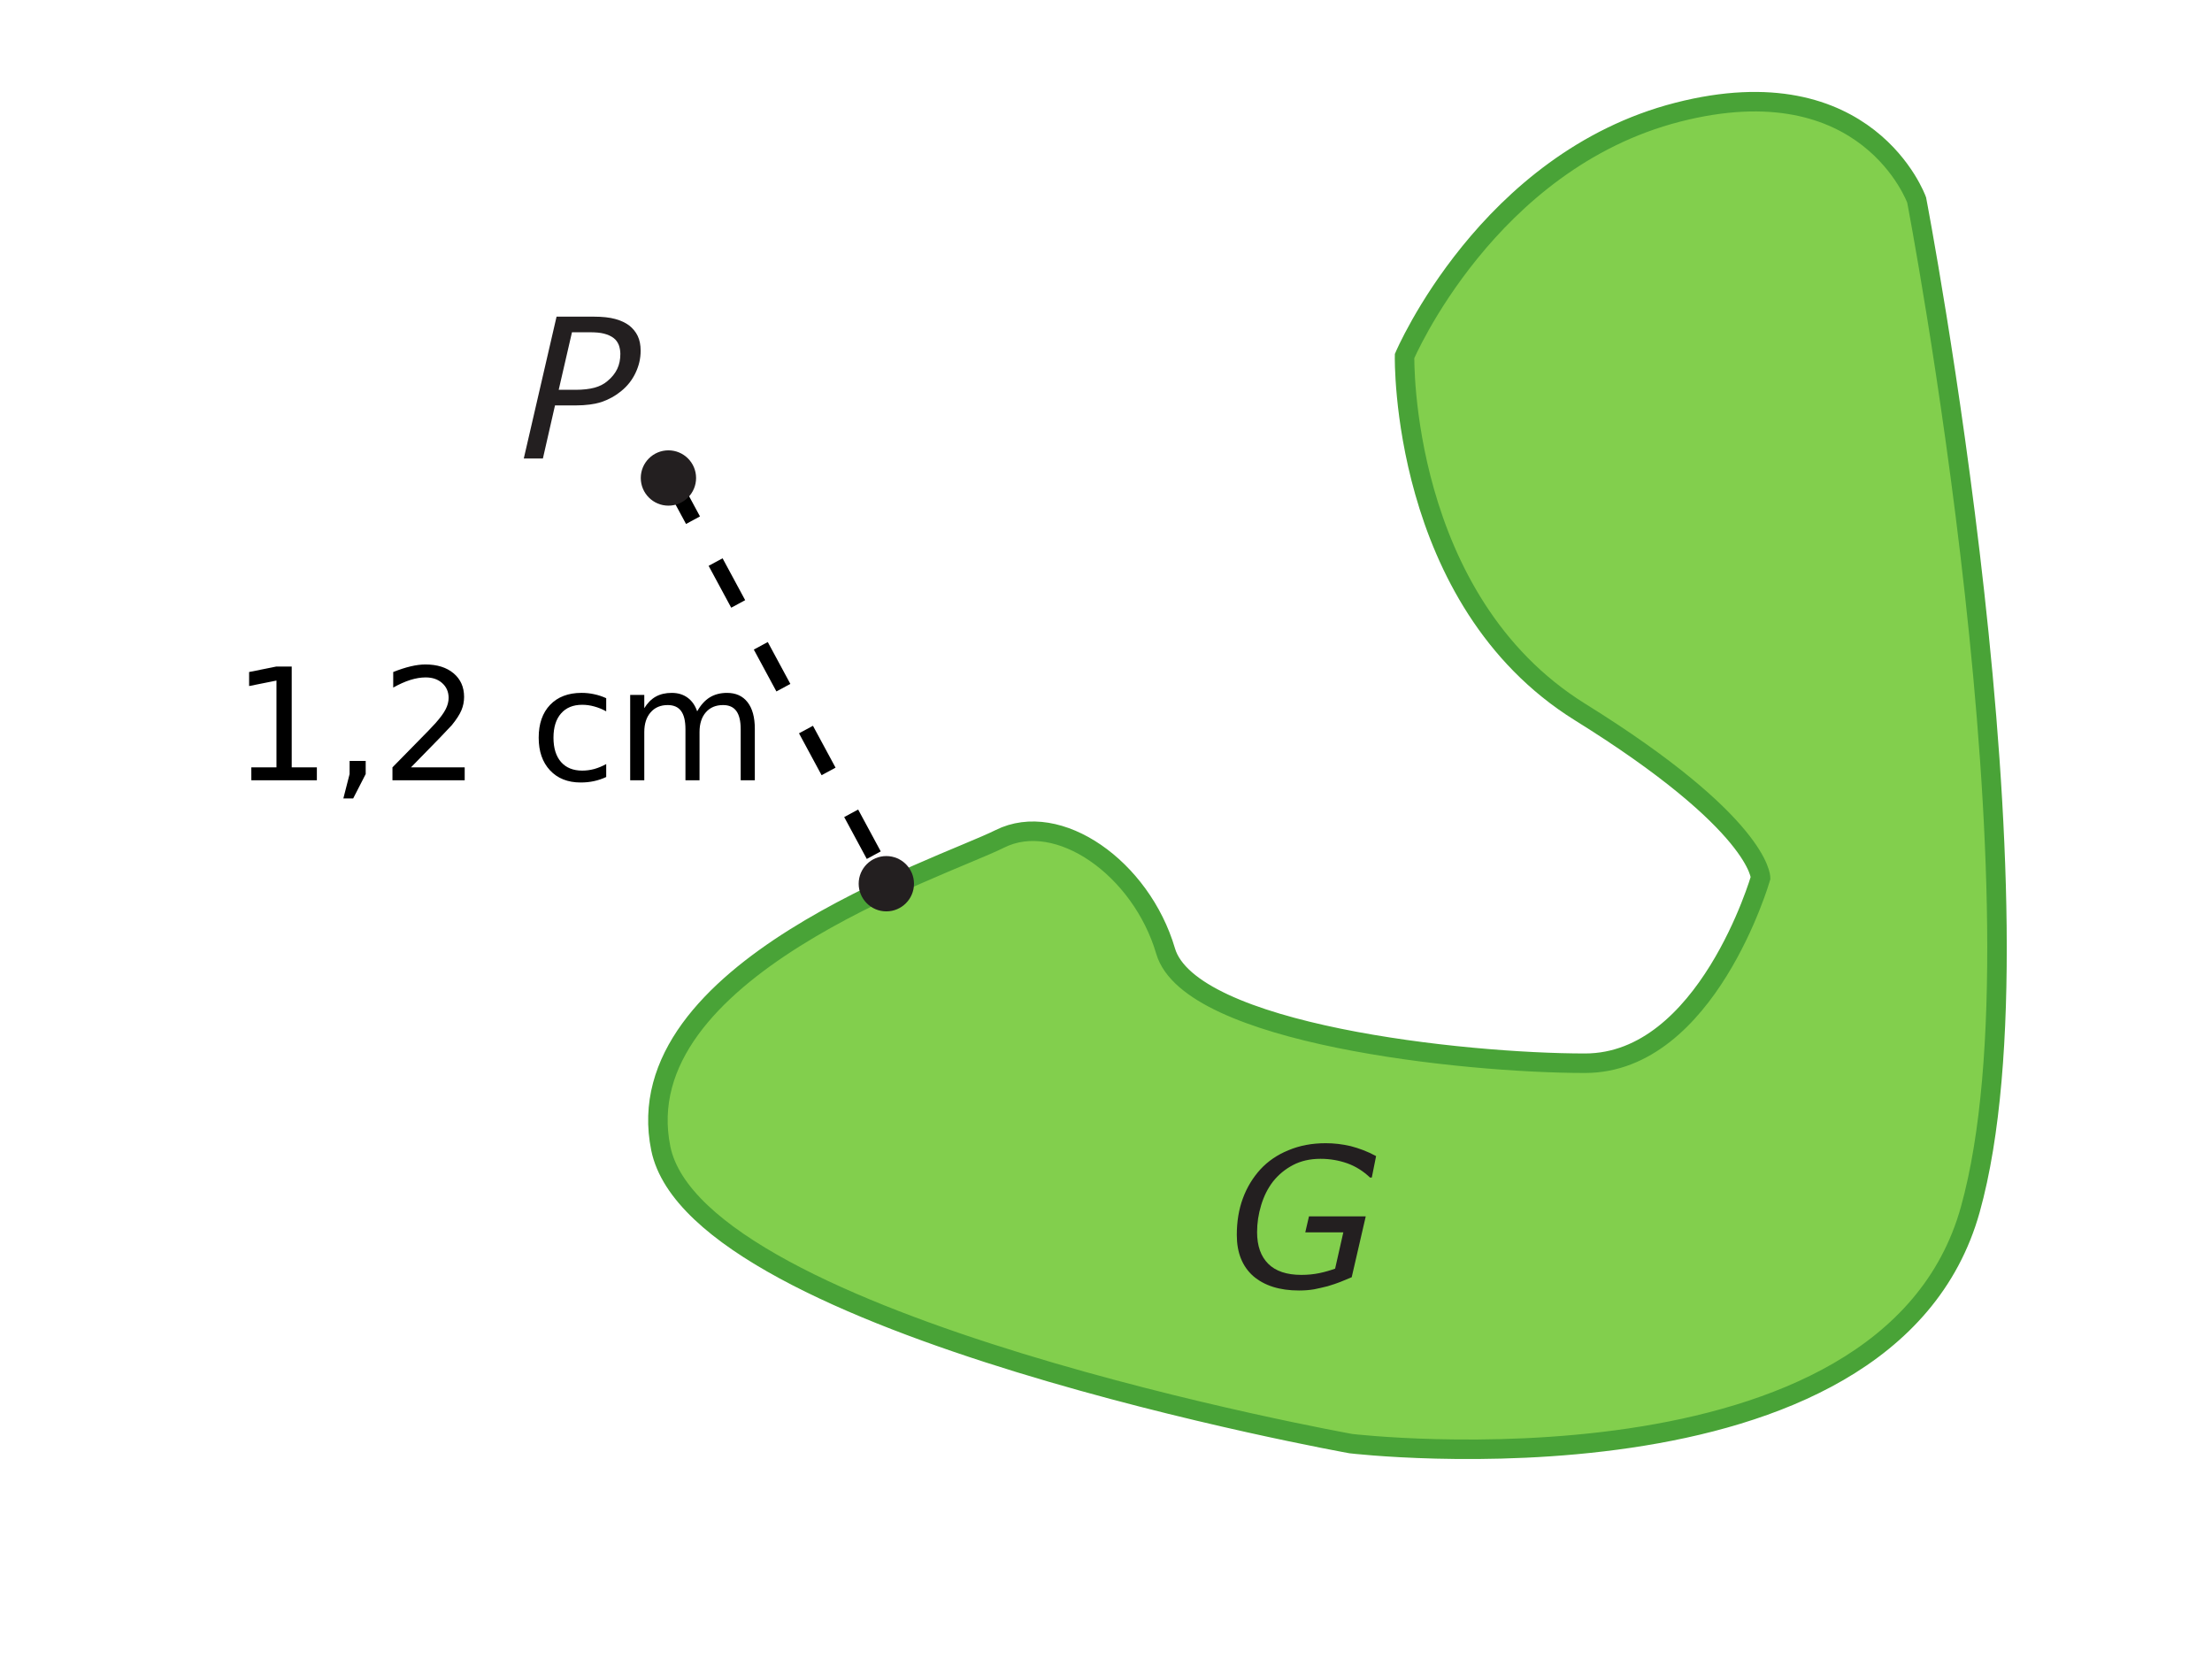 <?xml version="1.0" encoding="UTF-8" standalone="no"?>
<svg
   xmlns:dc="http://purl.org/dc/elements/1.1/"
   xmlns:cc="http://creativecommons.org/ns#"
   xmlns:rdf="http://www.w3.org/1999/02/22-rdf-syntax-ns#"
   xmlns:svg="http://www.w3.org/2000/svg"
   xmlns="http://www.w3.org/2000/svg"
   xmlns:xlink="http://www.w3.org/1999/xlink"
   xmlns:sodipodi="http://sodipodi.sourceforge.net/DTD/sodipodi-0.dtd"
   xmlns:inkscape="http://www.inkscape.org/namespaces/inkscape"
   version="1.1"
   width="4cm"
   height="3cm"
   viewBox="0 0 113.39 85.04"
   id="svg22"
   sodipodi:docname="hv-me12-s11-t02.svg"
   inkscape:version="0.92.1 r15371">
  <defs
     id="defs26" />
  <sodipodi:namedview
     pagecolor="#ffffff"
     bordercolor="#666666"
     borderopacity="1"
     objecttolerance="10"
     gridtolerance="10"
     guidetolerance="10"
     inkscape:pageopacity="0"
     inkscape:pageshadow="2"
     inkscape:window-width="1920"
     inkscape:window-height="986"
     id="namedview24"
     showgrid="false"
     inkscape:zoom="2.0813735"
     inkscape:cx="80.878307"
     inkscape:cy="56.693332"
     inkscape:window-x="-11"
     inkscape:window-y="-11"
     inkscape:window-maximized="1"
     inkscape:current-layer="svg22" />
  <path
     style="fill:none;stroke:#000000;stroke-width:0.813;stroke-linecap:butt;stroke-linejoin:miter;stroke-opacity:1;stroke-miterlimit:4;stroke-dasharray:2.439,2.439;stroke-dashoffset:0"
     d="M 34.366,24.518 45.821,45.746"
     id="path4505"
     inkscape:connector-curvature="0" />
  <path
     d="m 35.682,24.501 c 0,0.783 -0.634,1.418 -1.418,1.418 -0.782,0 -1.417,-0.635 -1.417,-1.418 0,-0.783 0.635,-1.417 1.417,-1.417 0.783,0 1.418,0.635 1.418,1.417"
     id="path2"
     inkscape:connector-curvature="0"
     style="fill:#231f20;stroke-width:0.1" />
  <g
     aria-label="P"
     transform="matrix(1,0,0,1,0,85.04)"
     style="font-size:10px;font-family:'SYQTAO+Verdana-Italic';fill:#231f20;fill-opacity:0"
     id="text4">
    <path
       d="m 28.468,-75.519 v 2.739 h 1.24 q 0.688,0 1.064,-0.356 0.376,-0.356 0.376,-1.016 0,-0.654 -0.376,-1.011 -0.376,-0.356 -1.064,-0.356 z m -0.986,-0.811 h 2.227 q 1.226,0 1.851,0.557 0.63,0.552 0.63,1.621 0,1.079 -0.63,1.631 -0.625,0.552 -1.851,0.552 h -1.24 v 2.93 h -0.986 z"
       style="font-size:10px;font-family:'SYQTAO+Verdana-Italic';fill:#231f20;fill-opacity:0"
       id="path4526" />
  </g>
  <symbol
     id="font_0_2">
    <path
       d="M .573 .439 C .59 .475 .599 .512 .599 .552 C .599 .582 .594 .607 .584 .628 C .574 .649 .559 .667 .54 .682 C .521 .696 .498 .707 .469 .715 C .44 .723 .403 .727 .359 .727 L .168 .727 L 0 0 L .098 0 L .16 .272 L .266 .272 C .318 .272 .363 .278 .4 .29 C .437 .303 .47 .321 .5 .346 C .532 .372 .556 .403 .573 .439 M .479 .459 C .468 .436 .451 .415 .429 .397 C .411 .381 .388 .37 .363 .363 C .337 .356 .304 .352 .266 .352 L .179 .352 L .247 .647 L .337 .647 C .368 .647 .392 .645 .411 .64 C .43 .635 .447 .628 .461 .617 C .473 .608 .481 .596 .487 .582 C .492 .568 .495 .552 .495 .536 C .495 .508 .49 .482 .479 .459 Z "
       id="path6" />
  </symbol>
  <use
     xlink:href="#font_0_2"
     transform="matrix(10,0,0,-10,26.85,23.501)"
     id="use9"
     style="fill:#231f20"
     x="0"
     y="0"
     width="100%"
     height="100%" />
  <path
     transform="matrix(.1,0,0,-.1,0,85.04)"
     d="M 720 667.891 C 720 667.891 717.5 542.891 810 485.391 C 902.5 427.891 902.5 400.391 902.5 400.391 C 902.5 400.391 875 305.391 812.5 305.391 C 750 305.391 610 320.391 597.5 362.891 C 585 405.391 542.5 435.391 512.5 420.391 C 482.5 405.391 320 352.891 338.75 261.641 C 357.5 170.391 692.5 110.391 692.5 110.391 C 692.5 110.391 967.5 77.891 1010 230.391 C 1052.5 382.891 982.5 747.891 982.5 747.891 C 982.5 747.891 957.5 817.891 860 792.891 C 762.5 767.891 720 667.891 720 667.891 "
     fill="rgb(130,207,77)"
     id="path11" />
  <path
     transform="matrix(.1,0,0,-.1,0,85.04)"
     stroke-width="10"
     stroke-linecap="butt"
     stroke-miterlimit="4"
     stroke-linejoin="miter"
     fill="none"
     stroke="rgb(73,163,55)"
     d="M 720 667.891 C 720 667.891 717.5 542.891 810 485.391 C 902.5 427.891 902.5 400.391 902.5 400.391 C 902.5 400.391 875 305.391 812.5 305.391 C 750 305.391 610 320.391 597.5 362.891 C 585 405.391 542.5 435.391 512.5 420.391 C 482.5 405.391 320 352.891 338.75 261.641 C 357.5 170.391 692.5 110.391 692.5 110.391 C 692.5 110.391 967.5 77.891 1010 230.391 C 1052.5 382.891 982.5 747.891 982.5 747.891 C 982.5 747.891 957.5 817.891 860 792.891 C 762.5 767.891 720 667.891 720 667.891 Z "
     id="path13" />
  <g
     aria-label="G"
     transform="matrix(1,0,0,1,0,85.04)"
     style="font-size:10px;font-family:'SYQTAO+Verdana-Italic';fill:#231f20;fill-opacity:0"
     id="text15">
    <path
       d="m 68.702,-20.079 v -1.958 H 67.091 v -0.811 h 2.588 v 3.13 q -0.571,0.405 -1.26,0.615 -0.688,0.205 -1.47,0.205 -1.709,0 -2.676,-0.996 -0.962,-1.001 -0.962,-2.783 0,-1.787 0.962,-2.783 0.967,-1.001 2.676,-1.001 0.713,0 1.353,0.176 0.645,0.176 1.187,0.518 v 1.05 q -0.547,-0.464 -1.162,-0.698 -0.615,-0.234 -1.294,-0.234 -1.338,0 -2.012,0.747 -0.669,0.747 -0.669,2.227 0,1.475 0.669,2.222 0.674,0.747 2.012,0.747 0.522,0 0.933,-0.088 0.41,-0.093 0.737,-0.283 z"
       style="font-size:10px;font-family:'SYQTAO+Verdana-Italic';fill:#231f20;fill-opacity:0"
       id="path4529" />
  </g>
  <symbol
     id="font_0_1">
    <path
       d="M .396 .006 C .42 .011 .443 .016 .466 .022 C .492 .03 .514 .037 .531 .044 C .548 .051 .567 .059 .589 .068 L .661 .38 L .37 .38 L .351 .298 L .546 .298 L .504 .112 C .479 .103 .452 .095 .423 .089 C .394 .083 .363 .08 .331 .08 C .256 .08 .199 .099 .161 .137 C .123 .175 .104 .229 .104 .299 C .104 .346 .111 .392 .125 .438 C .139 .484 .159 .524 .186 .559 C .214 .594 .248 .622 .288 .643 C .328 .664 .375 .675 .429 .675 C .478 .675 .523 .667 .566 .652 C .608 .637 .647 .613 .683 .579 L .692 .579 L .714 .689 C .67 .713 .626 .729 .584 .74 C .541 .75 .499 .755 .456 .755 C .385 .755 .322 .743 .265 .719 C .208 .696 .16 .663 .121 .621 C .082 .578 .052 .529 .031 .472 C .01 .415 0 .352 0 .285 C 0 .194 .028 .124 .084 .074 C .141 .025 .219 0 .319 0 C .347 0 .372 .002 .396 .006 Z "
       id="path17" />
  </symbol>
  <use
     xlink:href="#font_0_1"
     transform="matrix(10,0,0,-10,63.4,66.151)"
     fill="rgb(35,31,32)"
     id="use20" />
  <path
     d="m 46.852,45.299 c 0,0.783 -0.634,1.418 -1.418,1.418 -0.782,0 -1.417,-0.635 -1.417,-1.418 0,-0.783 0.635,-1.417 1.417,-1.417 0.783,0 1.418,0.635 1.418,1.417"
     id="path2-0"
     inkscape:connector-curvature="0"
     style="fill:#231f20;stroke-width:0.1" />
  <g
     aria-label="1,2 cm"
     style="font-style:normal;font-variant:normal;font-weight:normal;font-stretch:normal;font-size:8px;line-height:1.25;font-family:'DejaVu Sans';-inkscape-font-specification:'DejaVu Sans, Normal';font-variant-ligatures:normal;font-variant-caps:normal;font-variant-numeric:normal;font-feature-settings:normal;text-align:start;letter-spacing:0px;word-spacing:0px;writing-mode:lr-tb;text-anchor:start;fill:#000000;fill-opacity:1;stroke:none;stroke-width:0.75"
     id="text4524">
    <path
       d="m 12.883,39.334 h 1.289 v -4.449 l -1.402,0.281 v -0.719 l 1.395,-0.281 h 0.789 v 5.168 h 1.289 v 0.664 h -3.359 z"
       style="font-style:normal;font-variant:normal;font-weight:normal;font-stretch:normal;font-size:8px;font-family:'DejaVu Sans';-inkscape-font-specification:'DejaVu Sans, Normal';font-variant-ligatures:normal;font-variant-caps:normal;font-variant-numeric:normal;font-feature-settings:normal;text-align:start;writing-mode:lr-tb;text-anchor:start;stroke-width:0.75"
       id="path4532" />
    <path
       d="m 17.922,39.005 h 0.824 v 0.672 l -0.641,1.25 h -0.504 l 0.32,-1.25 z"
       style="font-style:normal;font-variant:normal;font-weight:normal;font-stretch:normal;font-size:8px;font-family:'DejaVu Sans';-inkscape-font-specification:'DejaVu Sans, Normal';font-variant-ligatures:normal;font-variant-caps:normal;font-variant-numeric:normal;font-feature-settings:normal;text-align:start;writing-mode:lr-tb;text-anchor:start;stroke-width:0.75"
       id="path4534" />
    <path
       d="m 21.067,39.334 h 2.754 v 0.664 h -3.703 v -0.664 q 0.449,-0.465 1.223,-1.246 0.777,-0.785 0.977,-1.012 0.379,-0.426 0.527,-0.719 0.152,-0.297 0.152,-0.582 0,-0.465 -0.328,-0.758 -0.324,-0.293 -0.848,-0.293 -0.371,0 -0.785,0.129 -0.41,0.129 -0.879,0.391 v -0.797 q 0.477,-0.191 0.891,-0.289 0.414,-0.098 0.758,-0.098 0.906,0 1.445,0.453 0.539,0.453 0.539,1.211 0,0.359 -0.137,0.684 -0.133,0.32 -0.488,0.758 -0.098,0.113 -0.621,0.656 -0.523,0.539 -1.477,1.512 z"
       style="font-style:normal;font-variant:normal;font-weight:normal;font-stretch:normal;font-size:8px;font-family:'DejaVu Sans';-inkscape-font-specification:'DejaVu Sans, Normal';font-variant-ligatures:normal;font-variant-caps:normal;font-variant-numeric:normal;font-feature-settings:normal;text-align:start;writing-mode:lr-tb;text-anchor:start;stroke-width:0.75"
       id="path4536" />
    <path
       d="m 31.075,35.791 v 0.672 q -0.305,-0.168 -0.613,-0.25 -0.305,-0.086 -0.617,-0.086 -0.699,0 -1.086,0.445 -0.387,0.441 -0.387,1.242 0,0.801 0.387,1.246 0.387,0.441 1.086,0.441 0.312,0 0.617,-0.082 0.309,-0.086 0.613,-0.254 v 0.664 q -0.301,0.141 -0.625,0.211 -0.32,0.07 -0.684,0.07 -0.988,0 -1.57,-0.621 -0.582,-0.621 -0.582,-1.676 0,-1.07 0.586,-1.684 0.59,-0.613 1.613,-0.613 0.332,0 0.648,0.07 0.316,0.066 0.613,0.203 z"
       style="font-style:normal;font-variant:normal;font-weight:normal;font-stretch:normal;font-size:8px;font-family:'DejaVu Sans';-inkscape-font-specification:'DejaVu Sans, Normal';font-variant-ligatures:normal;font-variant-caps:normal;font-variant-numeric:normal;font-feature-settings:normal;text-align:start;writing-mode:lr-tb;text-anchor:start;stroke-width:0.75"
       id="path4538" />
    <path
       d="m 35.739,36.462 q 0.27,-0.484 0.645,-0.715 0.375,-0.23 0.883,-0.23 0.684,0 1.055,0.48 0.371,0.477 0.371,1.359 v 2.641 H 37.969 V 37.38 q 0,-0.629 -0.223,-0.934 -0.223,-0.305 -0.68,-0.305 -0.559,0 -0.883,0.371 -0.324,0.371 -0.324,1.012 v 2.473 H 35.137 V 37.38 q 0,-0.633 -0.223,-0.934 -0.223,-0.305 -0.688,-0.305 -0.551,0 -0.875,0.375 -0.324,0.371 -0.324,1.008 v 2.473 h -0.723 v -4.375 h 0.723 v 0.68 q 0.246,-0.402 0.59,-0.594 0.344,-0.191 0.816,-0.191 0.477,0 0.809,0.242 0.336,0.242 0.496,0.703 z"
       style="font-style:normal;font-variant:normal;font-weight:normal;font-stretch:normal;font-size:8px;font-family:'DejaVu Sans';-inkscape-font-specification:'DejaVu Sans, Normal';font-variant-ligatures:normal;font-variant-caps:normal;font-variant-numeric:normal;font-feature-settings:normal;text-align:start;writing-mode:lr-tb;text-anchor:start;stroke-width:0.75"
       id="path4540" />
  </g>
</svg>
